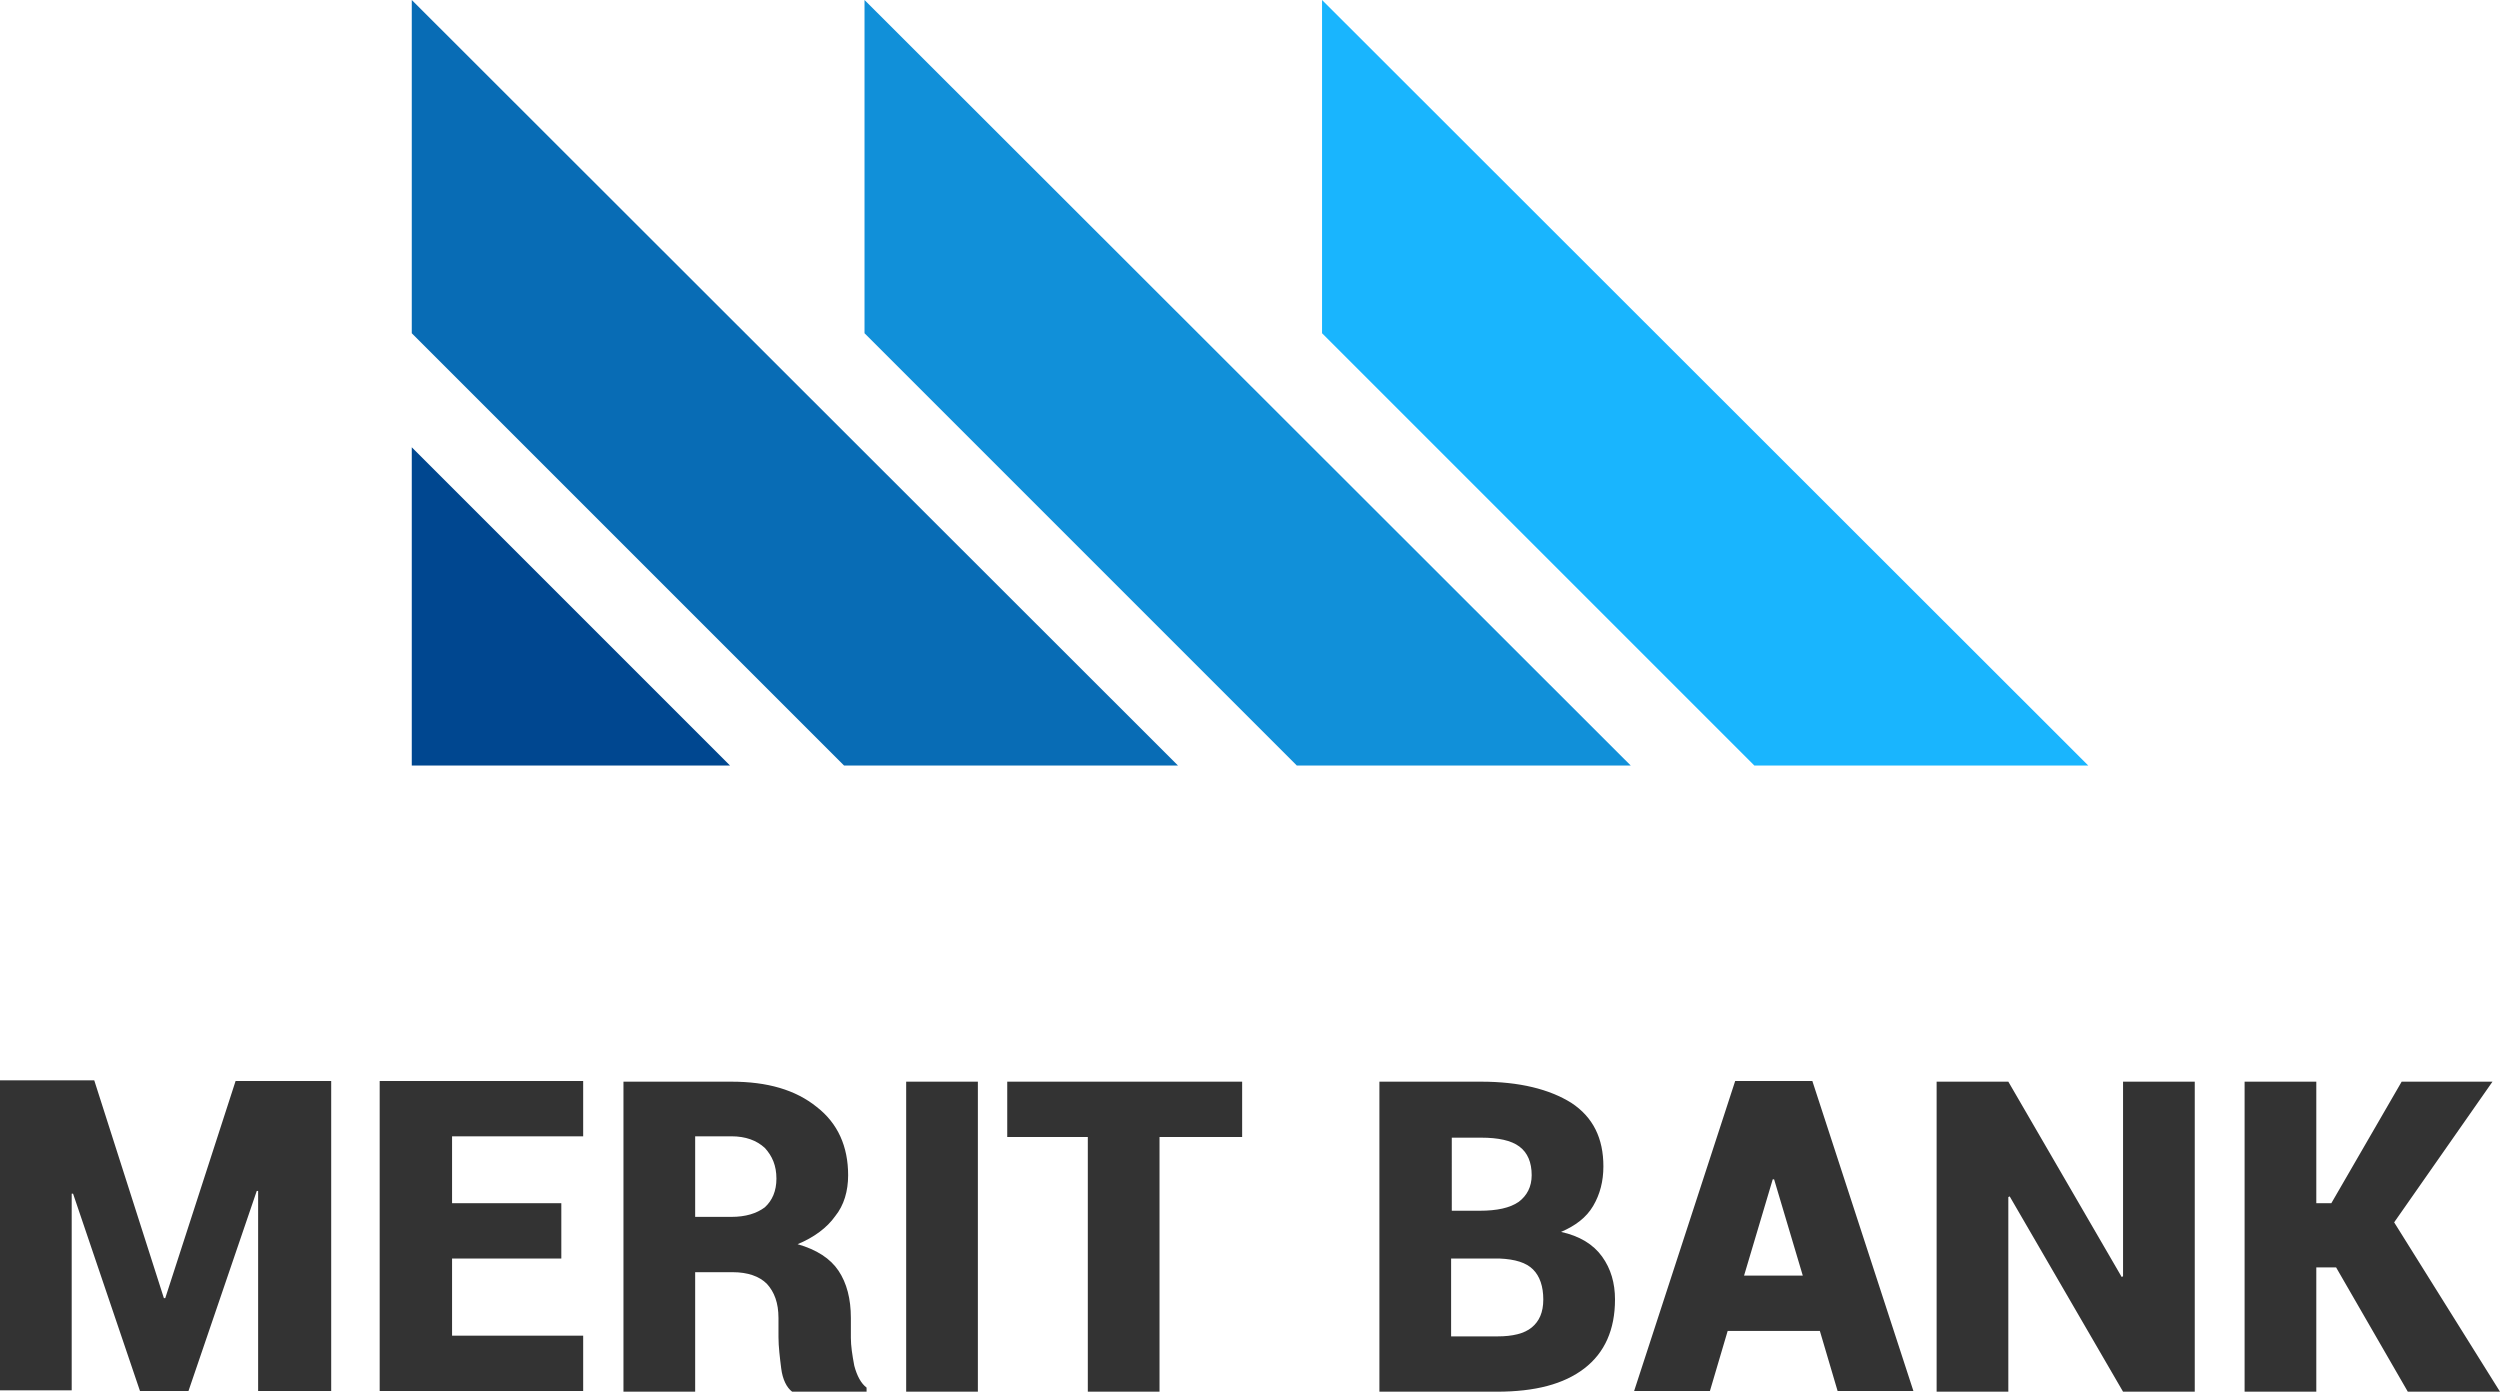 <?xml version="1.0" encoding="utf-8"?>
<!-- Generator: Adobe Illustrator 23.0.1, SVG Export Plug-In . SVG Version: 6.00 Build 0)  -->
<svg version="1.1" id="Layer_1" xmlns="http://www.w3.org/2000/svg" xmlns:xlink="http://www.w3.org/1999/xlink" x="0px" y="0px"
	 width="366.1px" height="203.8px" viewBox="0 0 366.1 203.8" style="enable-background:new 0 0 366.1 203.8;" xml:space="preserve"
	>
<style type="text/css">
	.st0{fill-rule:evenodd;clip-rule:evenodd;fill:#333333;}
	.st1{fill-rule:evenodd;clip-rule:evenodd;fill:#086CB5;}
	.st2{fill-rule:evenodd;clip-rule:evenodd;fill:#1190D9;}
	.st3{fill-rule:evenodd;clip-rule:evenodd;fill:#19B5FE;}
	.st4{fill-rule:evenodd;clip-rule:evenodd;fill:#004790;}
</style>
<path class="st0" d="M342.1,185.6h-2.9v18.2h-10.5v-45.4h10.5v17.8h2.2l10.3-17.8h13.3L350.6,179l15.5,24.8h-13.5L342.1,185.6z
	 M321.4,203.8h-10.5l-16.6-28.6l-0.2,0.1v28.5h-10.5v-45.4h10.5l16.6,28.6l0.2-0.1v-28.5h10.5V203.8z M255.4,186.8h8.6l-4.2-14.1
	h-0.2L255.4,186.8z M266.5,194.9H253l-2.6,8.8h-11.1l14.8-45.4h5.7v0l0,0h5.6l14.8,45.4h-11.1L266.5,194.9z M212.5,177.3h4.2
	c2.5,0,4.4-0.4,5.7-1.3c1.2-0.9,1.9-2.2,1.9-3.9c0-1.9-0.6-3.3-1.8-4.2c-1.2-0.9-3.1-1.3-5.6-1.3h-4.3V177.3z M212.5,184.3v11.4h6.8
	c2.2,0,3.9-0.4,5-1.3c1.1-0.9,1.7-2.2,1.7-4.1c0-1.9-0.5-3.4-1.5-4.4c-1-1-2.6-1.5-4.9-1.6h-0.3H212.5z M202,203.8v-45.4h14.9
	c5.6,0,10,1.1,13.2,3.1c3.2,2.1,4.7,5.2,4.7,9.3c0,2.2-0.5,4.1-1.5,5.8c-1,1.7-2.6,2.9-4.7,3.8c2.7,0.6,4.7,1.8,6,3.6
	c1.3,1.8,1.9,3.9,1.9,6.3c0,4.4-1.5,7.8-4.5,10.1c-3,2.3-7.2,3.4-12.8,3.4H202z M181.8,166.5h-12v37.3h-10.5v-37.3h-11.8v-8.1h34.4
	V166.5z M143.2,203.8h-10.5v-45.4h10.5V203.8z M101.8,178.2h5.3c2.1,0,3.7-0.5,4.9-1.4c1.1-1,1.7-2.4,1.7-4.2c0-1.9-0.6-3.3-1.7-4.5
	c-1.2-1.1-2.8-1.7-4.9-1.7h-5.3V178.2z M101.8,186.4v17.4H91.3v-45.4h15.8c5.3,0,9.4,1.2,12.5,3.7c3.1,2.4,4.6,5.8,4.6,10
	c0,2.3-0.6,4.4-1.9,6c-1.2,1.7-3.1,3.1-5.5,4.1c2.8,0.8,4.8,2.1,6,3.9c1.2,1.8,1.8,4.1,1.8,6.9v2.9c0,1.2,0.2,2.5,0.5,4.1
	c0.4,1.5,1,2.6,1.8,3.2v0.6h-10.9c-0.8-0.6-1.4-1.8-1.6-3.4c-0.2-1.6-0.4-3.2-0.4-4.6V193c0-2.2-0.6-3.8-1.7-5
	c-1.1-1.1-2.8-1.7-5-1.7H101.8z M82.2,184.3h-16v11.3h19.2v8.1H55.6v-45.4h29.8v8.1H66.2v9.8h16V184.3z M24,190.1h0.2l10.3-31.8h14
	v45.4H37.8v-29.3l-0.2,0l-10,29.3h-7.1l-9.8-28.9l-0.2,0v28.8H0v-45.4h13.8L24,190.1z"/>
<polygon class="st1" points="60.3,0 172.5,112.1 123.6,112.1 60.3,48.8 "/>
<polygon class="st2" points="126.6,0 238.8,112.1 189.9,112.1 126.6,48.8 "/>
<polygon class="st3" points="193.6,0 305.8,112.1 256.9,112.1 193.6,48.8 "/>
<polygon class="st4" points="60.3,65.5 106.9,112.1 60.3,112.1 "/>
</svg>
